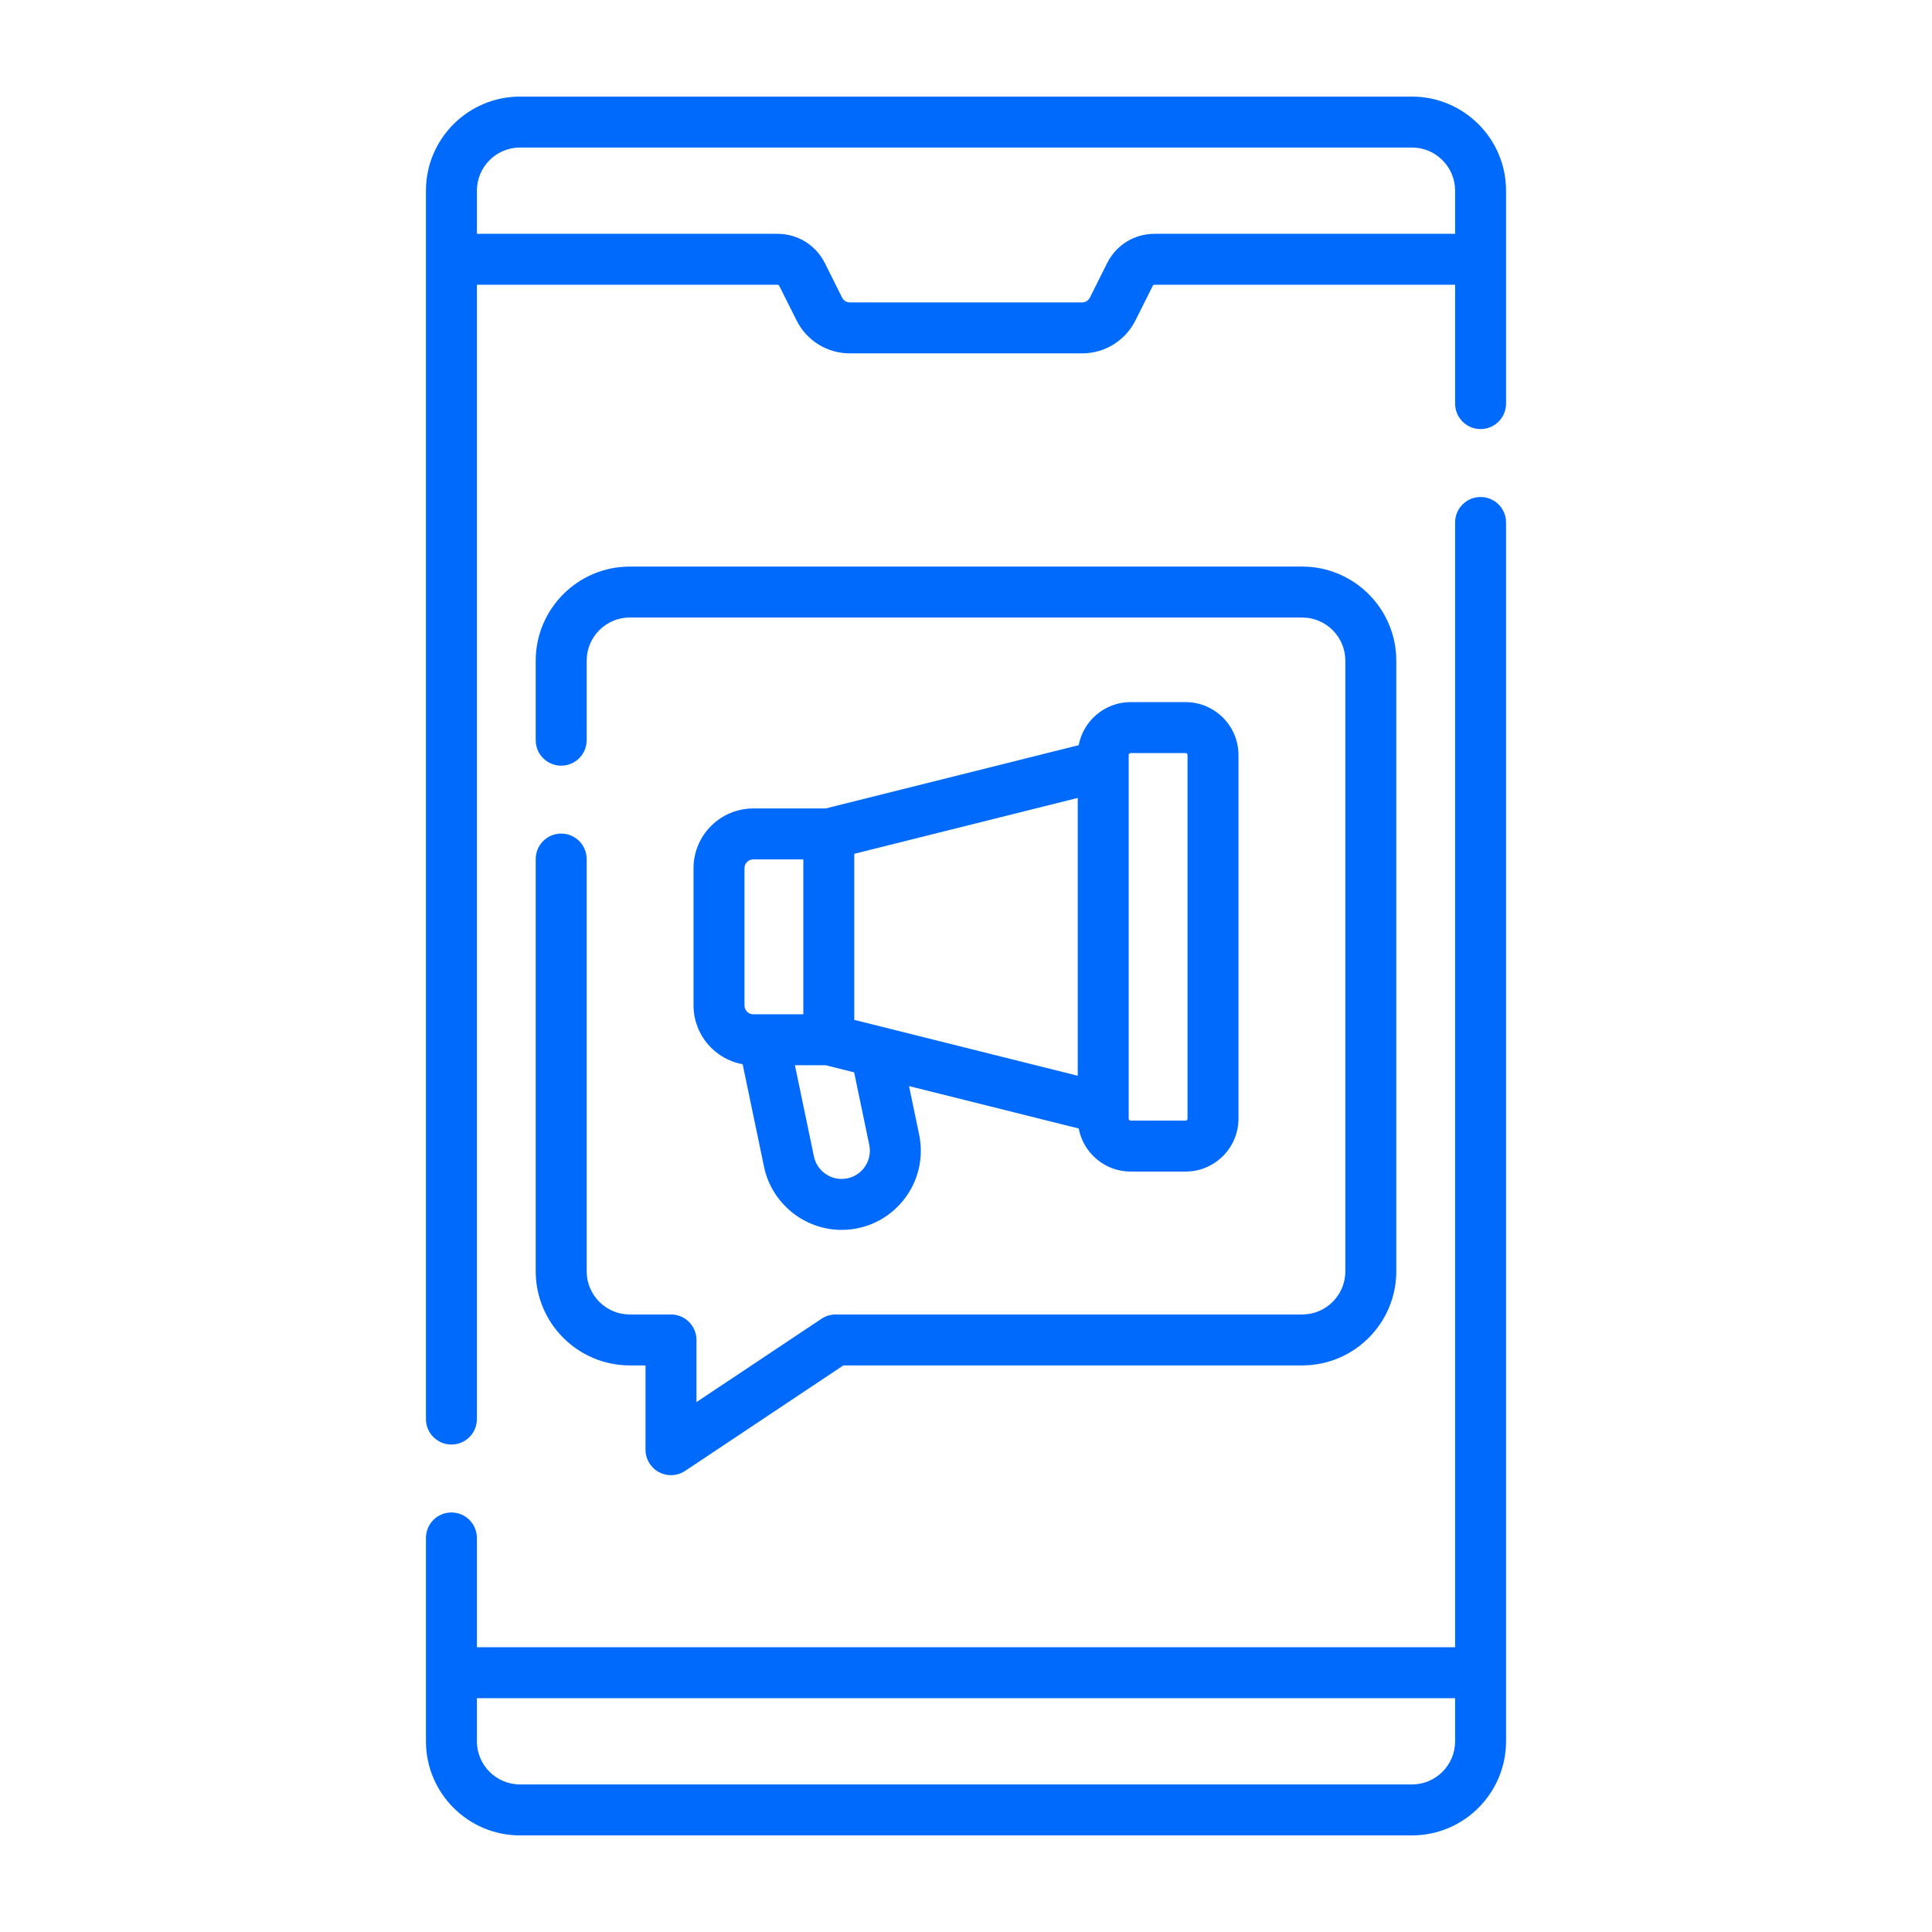 <svg xmlns="http://www.w3.org/2000/svg" xmlns:xlink="http://www.w3.org/1999/xlink" width="600" viewBox="0 0 450 450" height="600" preserveAspectRatio="xMidYMid meet"><defs><clipPath id="id1"><path d="M 99 115 L 351 115 L 351 427.5 L 99 427.5 Z M 99 115 " clip-rule="nonzero"></path></clipPath><clipPath id="id2"><path d="M 99 22.5 L 351 22.5 L 351 337 L 99 337 Z M 99 22.5 " clip-rule="nonzero"></path></clipPath></defs><g clip-path="url(#id1)"><path fill="#006afd" d="M 350.789 121.691 C 350.789 118.418 348.133 115.762 344.855 115.762 C 341.578 115.762 338.922 118.418 338.922 121.691 L 338.922 383.672 L 111.078 383.672 L 111.078 358.215 C 111.078 354.938 108.422 352.281 105.145 352.281 C 101.867 352.281 99.211 354.938 99.211 358.215 L 99.211 405.59 C 99.211 417.672 109.043 427.5 121.121 427.5 L 328.875 427.5 C 340.957 427.5 350.785 417.672 350.785 405.59 L 350.785 121.691 Z M 328.875 415.633 L 121.125 415.633 C 115.586 415.633 111.078 411.129 111.078 405.59 L 111.078 395.539 L 338.922 395.539 L 338.922 405.59 C 338.922 411.129 334.414 415.633 328.875 415.633 Z M 328.875 415.633 " fill-opacity="1" fill-rule="nonzero"></path></g><g clip-path="url(#id2)"><path fill="#006afd" d="M 99.211 330.531 C 99.211 333.805 101.867 336.461 105.145 336.461 C 108.422 336.461 111.078 333.805 111.078 330.531 L 111.078 66.328 L 181.098 66.328 C 181.273 66.328 181.43 66.426 181.508 66.582 L 185.523 74.609 C 187.898 79.359 192.668 82.309 197.977 82.309 L 252.023 82.309 C 257.332 82.309 262.102 79.355 264.477 74.609 L 268.492 66.582 C 268.57 66.426 268.727 66.328 268.902 66.328 L 338.922 66.328 L 338.922 94.008 C 338.922 97.285 341.578 99.941 344.855 99.941 C 348.133 99.941 350.789 97.285 350.789 94.008 L 350.789 44.41 C 350.789 32.328 340.957 22.5 328.875 22.5 L 121.125 22.5 C 109.043 22.5 99.211 32.328 99.211 44.41 Z M 121.125 34.363 L 328.875 34.363 C 334.414 34.363 338.922 38.871 338.922 44.41 L 338.922 54.461 L 268.902 54.461 C 264.207 54.461 259.98 57.074 257.879 61.273 L 253.863 69.305 C 253.512 70.008 252.809 70.441 252.023 70.441 L 197.977 70.441 C 197.191 70.441 196.484 70.008 196.137 69.305 L 192.121 61.277 C 190.02 57.074 185.793 54.461 181.094 54.461 L 111.078 54.461 L 111.078 44.41 C 111.078 38.871 115.586 34.363 121.125 34.363 Z M 121.125 34.363 " fill-opacity="1" fill-rule="nonzero"></path></g><path fill="#006afd" d="M 153.484 342.895 C 154.363 343.363 155.324 343.598 156.285 343.598 C 157.434 343.598 158.582 343.262 159.574 342.602 L 196.43 318.031 L 303.309 318.031 C 315.391 318.031 325.223 308.199 325.223 296.113 L 325.223 153.887 C 325.223 141.801 315.391 131.969 303.309 131.969 L 146.688 131.969 C 134.609 131.969 124.777 141.801 124.777 153.887 L 124.777 172.406 C 124.777 175.684 127.434 178.34 130.711 178.34 C 133.988 178.34 136.645 175.684 136.645 172.406 L 136.645 153.887 C 136.645 148.344 141.148 143.832 146.688 143.832 L 303.309 143.832 C 308.852 143.832 313.355 148.344 313.355 153.887 L 313.355 296.113 C 313.355 301.656 308.852 306.168 303.309 306.168 L 194.633 306.168 C 193.461 306.168 192.316 306.512 191.344 307.164 L 162.219 326.578 L 162.219 312.098 C 162.219 308.82 159.562 306.168 156.285 306.168 L 146.688 306.168 C 141.148 306.168 136.645 301.656 136.645 296.113 L 136.645 200.09 C 136.645 196.812 133.988 194.16 130.711 194.16 C 127.434 194.16 124.777 196.812 124.777 200.09 L 124.777 296.113 C 124.777 308.199 134.609 318.031 146.688 318.031 L 150.352 318.031 L 150.352 337.664 C 150.352 339.852 151.555 341.863 153.484 342.895 Z M 153.484 342.895 " fill-opacity="1" fill-rule="nonzero"></path><path fill="#006afd" d="M 263.355 272.883 L 276.141 272.883 C 282.938 272.883 288.465 267.355 288.465 260.559 L 288.465 175.859 C 288.465 169.062 282.934 163.535 276.141 163.535 L 263.355 163.535 C 257.344 163.535 252.328 167.863 251.25 173.566 L 192.305 188.305 L 175.457 188.305 C 167.781 188.305 161.535 194.551 161.535 202.227 L 161.535 234.188 C 161.535 241.02 166.484 246.707 172.98 247.879 L 177.961 271.785 C 179.742 280.293 187.34 286.465 196.023 286.465 C 201.602 286.465 206.82 283.984 210.34 279.656 C 213.855 275.328 215.223 269.715 214.082 264.254 L 211.73 252.969 L 251.25 262.848 C 252.328 268.551 257.344 272.883 263.355 272.883 Z M 198.973 237.547 L 198.973 198.867 L 251.027 185.855 L 251.027 250.562 Z M 262.895 175.859 C 262.895 175.605 263.102 175.398 263.355 175.398 L 276.141 175.398 C 276.391 175.398 276.598 175.605 276.598 175.859 L 276.598 260.559 C 276.598 260.812 276.391 261.016 276.141 261.016 L 263.355 261.016 C 263.102 261.016 262.895 260.812 262.895 260.559 Z M 173.402 202.227 C 173.402 201.09 174.324 200.168 175.461 200.168 L 187.105 200.168 L 187.105 236.246 L 175.457 236.246 C 174.324 236.246 173.402 235.324 173.402 234.188 Z M 202.469 266.676 C 202.875 268.625 202.387 270.625 201.133 272.172 C 199.879 273.715 198.016 274.602 196.027 274.602 C 192.926 274.602 190.211 272.395 189.578 269.359 L 185.152 248.113 L 192.309 248.113 L 198.945 249.773 Z M 202.469 266.676 " fill-opacity="1" fill-rule="nonzero"></path></svg>